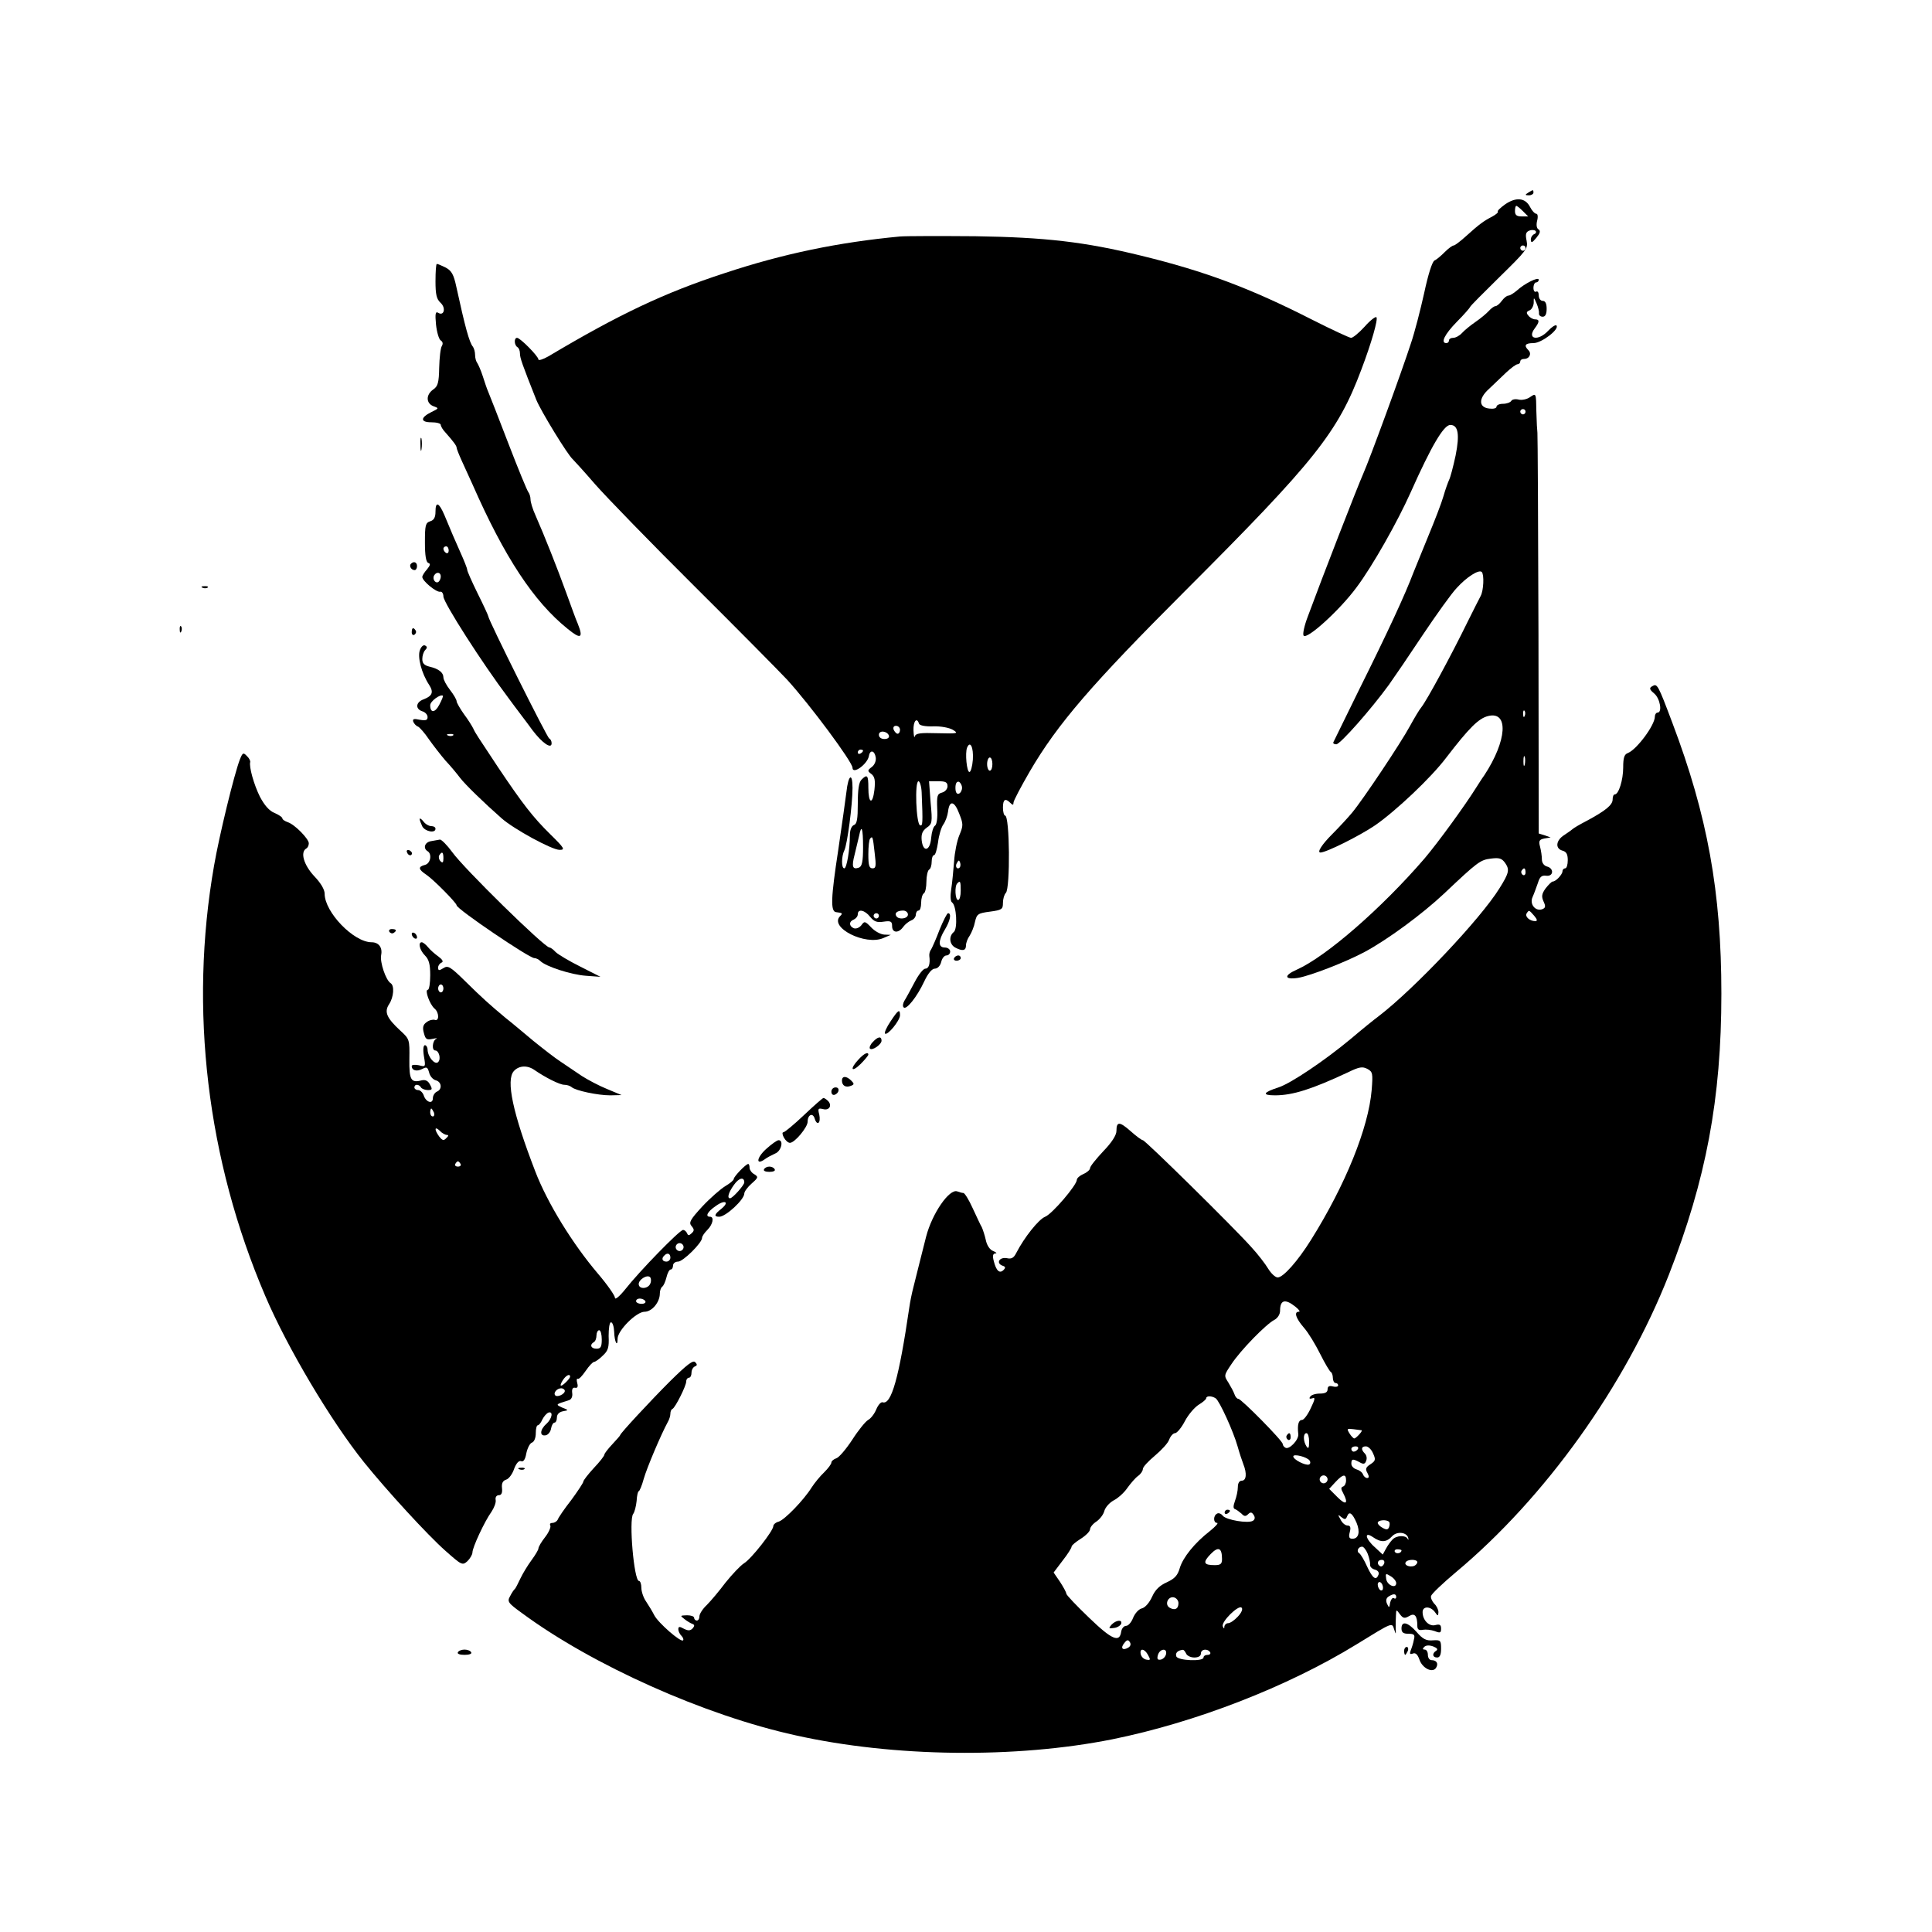 <?xml version="1.0" standalone="no"?>
<!DOCTYPE svg PUBLIC "-//W3C//DTD SVG 20010904//EN"
 "http://www.w3.org/TR/2001/REC-SVG-20010904/DTD/svg10.dtd">
<svg version="1.0" xmlns="http://www.w3.org/2000/svg"
 width="732pt" height="732pt" viewBox="0 0 732 732"
 preserveAspectRatio="xMidYMid meet">
<g transform="translate(0,732) scale(0.1,-0.1)"
fill="#000000" stroke="none">
<path d="M5790 6590 c-13 -8 -12 -10 3 -10 9 0 17 5 17 10 0 12 -1 12 -20 0z"/>
<path d="M5703 6546 c-18 -13 -31 -25 -28 -28 3 -2 -7 -11 -22 -19 -31 -16
-48 -28 -101 -76 -20 -18 -40 -33 -44 -33 -5 0 -20 -11 -33 -24 -14 -14 -31
-29 -40 -33 -9 -5 -24 -53 -39 -123 -14 -63 -36 -149 -50 -190 -37 -114 -155
-436 -181 -495 -23 -52 -157 -397 -210 -541 -13 -34 -20 -66 -16 -72 11 -18
137 96 201 183 60 80 155 248 205 360 78 175 125 255 150 255 30 0 36 -36 20
-116 -9 -42 -20 -84 -25 -93 -4 -9 -14 -36 -21 -61 -7 -25 -33 -92 -57 -150
-24 -58 -49 -121 -57 -140 -31 -82 -94 -219 -209 -450 -50 -102 -92 -188 -94
-192 -2 -5 3 -8 11 -8 15 0 133 134 199 225 20 28 78 113 129 190 51 76 108
156 128 177 38 42 84 71 95 61 10 -10 7 -71 -4 -91 -5 -9 -27 -53 -49 -97 -61
-125 -155 -299 -176 -325 -7 -8 -26 -40 -43 -71 -34 -63 -176 -276 -219 -328
-15 -18 -49 -55 -75 -81 -40 -40 -59 -70 -45 -70 22 0 148 63 207 103 78 54
212 180 270 257 86 112 122 148 158 157 79 20 72 -93 -14 -224 -11 -15 -23
-35 -29 -44 -45 -72 -147 -212 -198 -272 -162 -188 -372 -371 -484 -421 -50
-22 -47 -39 5 -31 47 8 181 60 252 98 86 46 218 143 301 221 127 120 137 128
178 133 32 4 41 1 54 -17 17 -25 15 -37 -22 -96 -72 -116 -322 -380 -456 -483
-19 -14 -67 -53 -107 -87 -101 -84 -228 -169 -274 -184 -59 -19 -64 -30 -13
-30 67 0 139 23 276 87 43 21 55 23 74 13 20 -11 21 -17 16 -80 -12 -143 -99
-359 -230 -568 -50 -80 -105 -142 -126 -142 -9 0 -25 15 -36 33 -10 17 -39 55
-64 82 -66 74 -402 405 -411 405 -4 0 -25 15 -46 34 -42 37 -54 38 -54 1 0
-16 -18 -44 -50 -77 -27 -29 -50 -57 -50 -64 0 -6 -11 -16 -25 -22 -14 -6 -25
-16 -25 -22 0 -20 -93 -129 -120 -140 -25 -10 -79 -78 -110 -138 -9 -18 -18
-23 -35 -19 -28 5 -42 -18 -18 -28 13 -4 14 -8 5 -17 -15 -15 -28 -2 -37 35
-5 19 -3 27 6 28 8 0 4 4 -8 9 -13 5 -24 22 -28 42 -4 18 -11 39 -15 48 -5 8
-20 41 -35 73 -14 31 -30 57 -35 57 -5 0 -15 3 -23 6 -30 11 -95 -83 -118
-171 -4 -16 -15 -59 -24 -95 -9 -36 -20 -81 -25 -100 -5 -19 -12 -53 -15 -75
-39 -266 -68 -369 -101 -358 -6 2 -17 -10 -24 -27 -7 -17 -21 -35 -31 -40 -10
-6 -37 -39 -60 -75 -23 -35 -50 -67 -60 -70 -11 -4 -19 -11 -19 -16 0 -6 -12
-22 -27 -37 -16 -15 -37 -41 -48 -58 -30 -48 -101 -121 -124 -129 -12 -3 -21
-11 -21 -17 0 -18 -84 -125 -111 -141 -14 -9 -45 -42 -70 -73 -24 -32 -56 -70
-71 -85 -16 -15 -28 -34 -28 -43 0 -9 -4 -16 -10 -16 -5 0 -10 5 -10 10 0 6
-12 10 -27 10 -27 -1 -27 -1 -9 -15 10 -8 24 -16 30 -18 8 -3 8 -8 0 -17 -9
-9 -17 -9 -33 -1 -16 9 -21 9 -21 -2 0 -7 5 -18 12 -25 6 -6 9 -14 6 -17 -8
-9 -94 66 -109 95 -7 14 -21 37 -31 52 -10 14 -18 38 -18 52 0 14 -4 26 -9 26
-19 0 -39 233 -22 254 5 6 11 29 13 49 1 20 5 37 8 37 3 0 12 21 19 47 12 42
65 167 91 215 6 10 10 24 10 32 0 8 3 16 8 18 10 4 52 87 52 104 0 8 5 14 10
14 6 0 10 9 10 19 0 11 6 21 13 24 9 3 9 8 1 16 -8 9 -32 -10 -95 -72 -76 -76
-189 -198 -189 -204 0 -2 -13 -17 -30 -35 -16 -17 -30 -35 -30 -39 0 -5 -18
-28 -40 -51 -22 -24 -40 -47 -40 -52 0 -4 -21 -36 -46 -70 -26 -33 -49 -67
-51 -74 -3 -6 -12 -12 -20 -12 -8 0 -11 -4 -8 -10 3 -5 -5 -25 -19 -43 -15
-19 -26 -38 -26 -44 0 -5 -12 -25 -26 -44 -14 -19 -33 -50 -42 -69 -9 -19 -18
-37 -21 -40 -4 -3 -12 -15 -18 -27 -12 -21 -9 -26 45 -65 267 -197 691 -387
1037 -463 372 -83 833 -88 1199 -15 316 64 664 199 926 360 138 85 134 83 142
57 7 -21 7 -21 6 3 0 14 0 36 1 49 1 24 1 24 15 5 12 -16 18 -17 35 -7 21 13
31 1 31 -37 0 -14 6 -18 21 -15 11 2 31 0 45 -5 20 -8 24 -7 24 9 0 15 -5 18
-21 14 -24 -7 -49 18 -49 49 0 23 29 23 46 1 12 -17 13 -17 14 -1 0 9 -7 24
-16 32 -8 9 -14 22 -12 29 2 8 44 48 94 90 339 283 642 707 807 1127 141 360
199 667 199 1065 0 386 -53 676 -186 1027 -55 146 -57 149 -76 138 -12 -7 -11
-12 8 -28 22 -19 31 -72 12 -72 -5 0 -10 -7 -10 -15 0 -33 -69 -125 -102 -138
-14 -5 -18 -18 -18 -55 0 -47 -17 -102 -32 -102 -5 0 -8 -9 -8 -19 0 -21 -27
-43 -100 -82 -25 -13 -47 -26 -50 -29 -3 -3 -17 -13 -32 -23 -33 -20 -37 -52
-8 -60 15 -4 20 -14 20 -36 0 -17 -4 -31 -10 -31 -5 0 -10 -5 -10 -11 0 -12
-25 -39 -37 -39 -4 0 -16 -12 -27 -26 -15 -21 -16 -31 -8 -49 9 -19 8 -25 -5
-30 -26 -9 -49 20 -36 47 6 13 14 37 20 53 7 23 14 29 31 27 28 -4 31 28 3 35
-11 3 -19 14 -19 26 0 12 -3 34 -7 49 -6 22 -3 27 16 31 l24 4 -22 8 -23 7 -1
754 c-1 415 -3 759 -4 764 -1 6 -3 42 -4 81 -1 70 -1 70 -23 55 -12 -9 -32
-13 -44 -10 -12 3 -25 1 -28 -5 -4 -6 -18 -11 -32 -11 -13 0 -24 -5 -24 -11 0
-6 -12 -9 -27 -7 -41 4 -42 38 -2 74 17 16 46 44 65 62 18 17 38 32 44 32 5 0
10 5 10 10 0 6 6 10 14 10 21 0 30 20 17 33 -18 18 -13 27 19 27 31 0 100 53
87 67 -4 3 -18 -6 -31 -20 -38 -41 -82 -32 -51 9 18 24 19 34 1 34 -7 0 -19 6
-25 14 -9 10 -8 15 4 20 8 3 15 16 16 28 0 23 0 23 11 -2 6 -14 10 -31 9 -37
-1 -7 5 -13 14 -13 10 0 15 10 15 30 0 20 -5 30 -15 30 -8 0 -15 9 -15 21 0
11 -4 17 -10 14 -5 -3 -10 3 -10 14 0 12 5 21 10 21 6 0 10 5 10 10 0 13 -55
-15 -83 -41 -12 -10 -26 -19 -32 -19 -6 0 -17 -9 -25 -20 -8 -11 -19 -20 -24
-20 -5 0 -16 -8 -25 -18 -9 -10 -32 -29 -51 -42 -19 -13 -42 -32 -51 -42 -9
-10 -24 -18 -33 -18 -9 0 -16 -4 -16 -10 0 -5 -4 -10 -10 -10 -23 0 -7 33 40
81 28 28 50 54 50 56 0 3 50 53 110 112 104 102 110 109 104 139 -5 24 -3 33
10 38 9 4 20 3 24 -1 4 -4 1 -10 -5 -12 -7 -3 -13 -12 -13 -21 1 -14 5 -12 21
7 14 17 17 26 8 32 -7 4 -9 17 -5 33 4 15 2 26 -3 26 -6 0 -17 12 -24 26 -18
35 -53 38 -94 10z m67 -26 l20 -20 -25 0 c-18 0 -25 5 -25 20 0 11 2 20 5 20
3 0 14 -9 25 -20z m10 -140 c0 -5 -4 -10 -10 -10 -5 0 -10 5 -10 10 0 6 5 10
10 10 6 0 10 -4 10 -10z m0 -620 c0 -5 -4 -10 -10 -10 -5 0 -10 5 -10 10 0 6
5 10 10 10 6 0 10 -4 10 -10z m-3 -1152 c-3 -8 -6 -5 -6 6 -1 11 2 17 5 13 3
-3 4 -12 1 -19z m0 -185 c-3 -10 -5 -4 -5 12 0 17 2 24 5 18 2 -7 2 -21 0 -30z
m3 -409 c0 -8 -5 -12 -10 -9 -6 4 -8 11 -5 16 9 14 15 11 15 -7z m33 -164 c11
-13 13 -20 4 -20 -21 0 -40 17 -33 29 9 14 9 14 29 -9z m-906 -1480 c14 -11
21 -20 14 -20 -19 0 -12 -24 19 -60 17 -19 44 -64 62 -100 18 -36 36 -66 40
-68 4 -2 8 -12 8 -23 0 -10 5 -19 10 -19 6 0 10 -4 10 -9 0 -5 -9 -7 -20 -4
-14 4 -20 0 -20 -11 0 -11 -9 -16 -29 -16 -17 0 -33 -5 -37 -12 -5 -7 -2 -9 8
-6 12 5 11 -3 -6 -38 -11 -24 -26 -44 -33 -44 -13 0 -18 -18 -14 -54 2 -22
-35 -60 -49 -51 -6 3 -10 10 -10 14 0 12 -157 171 -168 171 -5 0 -12 8 -15 18
-3 9 -14 29 -23 44 -17 26 -17 27 12 70 35 53 131 151 162 167 13 7 22 21 22
35 0 41 19 46 57 16z m-301 -348 c14 -9 67 -125 83 -182 7 -25 17 -55 22 -68
14 -35 11 -62 -6 -62 -9 0 -15 -9 -15 -24 0 -14 -5 -37 -11 -53 -7 -20 -7 -29
1 -31 5 -2 16 -10 24 -17 10 -11 16 -11 25 -2 9 9 14 8 21 -3 6 -9 5 -17 -3
-22 -18 -11 -101 3 -114 19 -6 8 -16 12 -22 8 -15 -8 -14 -35 0 -35 7 0 -6
-14 -27 -31 -58 -45 -102 -100 -114 -140 -8 -28 -19 -40 -49 -54 -27 -12 -44
-28 -56 -55 -10 -22 -26 -41 -39 -44 -12 -3 -26 -19 -33 -36 -6 -16 -18 -30
-26 -30 -9 0 -17 -10 -19 -22 -6 -43 -35 -31 -122 53 -47 45 -86 86 -86 91 0
5 -11 25 -24 45 l-24 35 34 45 c19 24 34 48 34 53 0 5 16 18 35 30 19 12 35
28 35 36 0 7 11 21 24 29 13 9 27 27 30 40 4 14 19 31 35 40 16 8 40 29 52 47
13 18 31 39 41 46 10 7 18 19 18 26 0 8 21 30 46 51 25 21 50 48 54 61 5 13
15 24 22 24 7 0 24 20 37 45 13 25 37 53 53 63 15 9 28 20 28 24 0 10 21 10
36 0z m553 -121 c6 -1 -21 -31 -28 -31 -3 0 -12 9 -18 19 -11 18 -10 19 15 16
15 -2 29 -4 31 -4z m-199 -43 c0 -25 -3 -29 -10 -18 -13 20 -13 50 0 50 6 0
10 -15 10 -32z m185 -28 c-3 -5 -10 -10 -16 -10 -5 0 -9 5 -9 10 0 6 7 10 16
10 8 0 12 -4 9 -10z m57 -16 c11 -24 10 -29 -10 -42 -17 -11 -20 -18 -11 -33
7 -13 6 -19 -1 -19 -6 0 -13 6 -16 14 -3 8 -14 16 -25 19 -10 3 -19 12 -19 21
0 19 5 20 31 6 15 -9 21 -7 25 5 4 9 2 21 -5 28 -15 15 -14 27 4 27 9 0 21
-12 27 -26z m-240 -28 c4 -6 3 -13 -3 -15 -14 -4 -59 19 -59 31 0 11 53 -2 62
-16z m68 -71 c0 -8 -7 -15 -15 -15 -8 0 -15 7 -15 15 0 8 7 15 15 15 8 0 15
-7 15 -15z m70 -4 c0 -11 -5 -21 -11 -23 -9 -3 -9 -9 0 -25 21 -40 11 -48 -21
-16 l-32 32 24 26 c28 30 40 32 40 6z m40 -161 c14 -34 8 -60 -16 -60 -12 0
-15 6 -10 25 5 18 2 25 -8 25 -9 0 -21 10 -27 23 -11 19 -10 20 3 9 13 -10 17
-10 22 3 8 21 20 12 36 -25z m123 4 c3 -3 3 -12 0 -20 -4 -10 -10 -11 -24 -3
-10 5 -19 14 -19 19 0 11 33 14 43 4z m73 -63 c1 -6 0 -7 -3 -1 -7 14 -42 13
-57 -3 -7 -7 -18 -22 -25 -35 l-12 -22 -29 27 c-37 32 -43 63 -8 39 30 -21 51
-20 72 3 19 21 58 16 62 -8z m-706 -78 c0 -19 -6 -23 -28 -23 -42 0 -46 10
-15 42 29 30 43 24 43 -19z m552 20 c6 -16 10 -34 9 -41 -1 -8 7 -16 18 -19
12 -3 17 -11 14 -19 -9 -24 -22 -15 -43 30 -11 25 -25 48 -30 51 -12 7 -4 25
11 25 5 0 15 -12 21 -27z m128 13 c0 -11 -19 -15 -25 -6 -3 5 1 10 9 10 9 0
16 -2 16 -4z m-66 -51 c-4 -8 -10 -12 -15 -9 -14 8 -10 24 6 24 9 0 12 -6 9
-15z m126 6 c0 -5 -6 -11 -12 -14 -18 -6 -39 3 -32 14 7 12 44 12 44 0z m-80
-79 c0 -23 -35 -8 -38 16 -3 21 -2 22 17 10 12 -7 21 -19 21 -26z m-50 -18 c0
-8 -4 -12 -10 -9 -5 3 -10 13 -10 21 0 8 5 12 10 9 6 -3 10 -13 10 -21z m50
-35 c0 -5 -4 -8 -9 -4 -5 3 -11 -5 -14 -17 -3 -21 -4 -21 -12 -4 -5 12 -3 21
6 27 19 12 29 11 29 -2z m-825 -23 c0 -22 -14 -29 -34 -17 -19 12 -6 43 16 39
10 -2 18 -12 18 -22z m225 -51 c-13 -14 -29 -25 -37 -25 -7 0 -13 -6 -14 -12
0 -10 -2 -10 -6 0 -7 17 59 82 71 71 6 -5 0 -19 -14 -34z m-416 -118 c-21 -12
-30 -1 -14 18 10 13 15 13 21 3 5 -8 2 -16 -7 -21z m76 -28 c10 -18 9 -20 -7
-17 -10 2 -19 11 -21 21 -5 24 15 21 28 -4z m68 4 c-2 -10 -11 -19 -20 -21
-12 -2 -15 2 -11 17 7 25 36 28 31 4z m76 2 c3 -8 17 -15 31 -15 16 0 25 6 25
15 0 17 25 20 35 5 3 -5 -1 -10 -9 -10 -9 0 -16 -4 -16 -10 0 -16 -97 -12
-103 4 -5 13 5 23 24 25 4 1 9 -6 13 -14z"/>
<path d="M4875 1881 c-3 -5 -1 -12 5 -16 5 -3 10 1 10 9 0 18 -6 21 -15 7z"/>
<path d="M4640 1589 c0 -5 5 -7 10 -4 6 3 10 8 10 11 0 2 -4 4 -10 4 -5 0 -10
-5 -10 -11z"/>
<path d="M4211 1164 c-12 -14 -10 -15 10 -12 12 1 24 9 27 16 5 17 -20 14 -37
-4z"/>
<path d="M3410 6424 c-233 -22 -442 -65 -665 -139 -227 -74 -400 -156 -667
-315 -21 -12 -38 -17 -38 -12 0 12 -69 82 -81 82 -12 0 -11 -27 1 -35 6 -3 10
-14 10 -24 0 -17 8 -40 62 -176 17 -42 119 -209 138 -225 3 -3 42 -45 85 -95
43 -49 212 -223 375 -385 163 -162 321 -322 352 -355 86 -94 248 -312 248
-334 0 -27 56 13 62 44 4 26 22 22 26 -5 2 -12 -4 -28 -15 -36 -17 -13 -17
-15 -1 -27 12 -10 15 -23 11 -60 -7 -58 -23 -52 -23 9 0 47 -4 52 -26 30 -10
-10 -14 -38 -14 -91 0 -58 -3 -77 -15 -81 -9 -4 -15 -19 -15 -39 0 -54 -12
-125 -21 -125 -12 0 -11 46 0 68 11 22 31 172 31 237 0 60 -16 49 -23 -15 -3
-25 -17 -124 -31 -220 -28 -182 -30 -234 -8 -236 24 -3 26 -4 15 -15 -43 -43
96 -113 164 -83 l28 12 -25 1 c-14 1 -36 13 -49 27 -23 24 -26 25 -37 9 -8
-10 -20 -15 -29 -12 -19 8 -19 26 0 33 8 4 15 12 15 20 0 22 27 16 47 -10 15
-18 26 -22 51 -18 27 4 32 1 32 -17 0 -26 24 -28 42 -3 7 10 21 21 31 25 9 3
17 13 17 22 0 8 5 15 10 15 6 0 10 13 10 29 0 17 5 33 10 36 6 3 10 24 10 45
0 21 5 42 10 45 6 3 10 17 10 31 0 13 4 24 9 24 5 0 11 22 15 48 3 26 12 57
20 68 8 11 16 33 18 49 5 44 24 41 42 -7 16 -40 16 -46 1 -82 -9 -21 -18 -66
-20 -99 -3 -34 -7 -82 -11 -106 -4 -25 -3 -46 3 -50 17 -11 22 -99 7 -112 -20
-16 -17 -47 5 -59 28 -15 41 -12 41 8 0 10 6 26 14 37 7 11 17 35 20 52 7 30
11 33 57 39 45 6 49 9 49 33 0 15 5 32 11 38 17 17 15 293 -3 293 -4 0 -8 14
-8 30 0 32 9 37 28 18 9 -9 12 -9 12 1 0 7 28 60 61 117 106 182 237 333 591
687 490 490 577 599 666 837 38 100 64 191 57 198 -3 4 -24 -12 -45 -36 -21
-23 -44 -42 -51 -42 -6 0 -73 31 -148 69 -236 120 -405 183 -646 242 -216 53
-366 70 -630 74 -132 1 -260 1 -285 -1z m72 -1846 c3 -7 24 -11 54 -10 28 1
60 -5 74 -13 23 -14 19 -15 -57 -13 -66 2 -83 0 -87 -12 -2 -8 -4 2 -5 23 -1
35 13 51 21 25z m-72 -23 c0 -8 -4 -15 -9 -15 -5 0 -11 7 -15 15 -3 9 0 15 9
15 8 0 15 -7 15 -15z m-42 -22 c2 -8 -5 -13 -17 -13 -12 0 -21 6 -21 16 0 18
31 15 38 -3z m318 -91 c-2 -26 -8 -47 -13 -47 -10 0 -17 71 -9 92 12 29 25 1
22 -45z m-416 34 c0 -3 -4 -8 -10 -11 -5 -3 -10 -1 -10 4 0 6 5 11 10 11 6 0
10 -2 10 -4z m490 -51 c0 -14 -4 -25 -10 -25 -5 0 -10 11 -10 25 0 14 5 25 10
25 6 0 10 -11 10 -25z m-268 -107 c5 -120 4 -128 -6 -125 -15 5 -21 167 -6
167 5 0 11 -19 12 -42z m98 23 c0 -10 -9 -21 -21 -24 -18 -5 -20 -12 -18 -62
2 -33 -2 -59 -8 -63 -7 -4 -13 -25 -15 -47 -4 -50 -31 -56 -36 -8 -2 23 3 35
19 47 21 14 22 20 15 95 l-6 81 35 0 c28 0 35 -4 35 -19z m55 -6 c0 -10 -6
-20 -12 -22 -8 -3 -13 5 -13 22 0 17 5 25 13 23 6 -3 12 -13 12 -23z m-375
-225 c0 -54 -4 -72 -15 -77 -25 -9 -29 3 -17 49 6 24 13 55 17 71 9 46 15 30
15 -43z m44 -22 c6 -49 5 -58 -8 -58 -13 0 -16 12 -16 53 0 30 3 57 7 60 9 10
10 8 17 -55z m322 -55 c-10 -10 -19 5 -10 18 6 11 8 11 12 0 2 -7 1 -15 -2
-18z m4 -88 c0 -19 -4 -35 -10 -35 -11 0 -14 53 -3 63 11 12 13 8 13 -28z
m-200 -90 c0 -16 -35 -21 -44 -6 -8 12 4 21 26 21 10 0 18 -7 18 -15z m-110
-5 c0 -5 -4 -10 -10 -10 -5 0 -10 5 -10 10 0 6 5 10 10 10 6 0 10 -4 10 -10z"/>
<path d="M1650 6255 c0 -51 4 -68 19 -82 22 -20 13 -52 -9 -38 -10 6 -12 -4
-8 -45 3 -28 11 -56 18 -60 8 -5 9 -13 4 -21 -5 -8 -9 -45 -10 -82 -1 -57 -5
-71 -23 -83 -28 -20 -27 -52 1 -63 22 -8 21 -8 -7 -22 -43 -21 -43 -39 -1 -39
20 0 36 -4 36 -10 0 -5 8 -19 18 -29 30 -34 42 -50 42 -57 0 -4 9 -27 20 -51
11 -24 29 -64 41 -90 120 -273 231 -442 359 -545 51 -42 61 -36 39 19 -7 15
-26 69 -44 118 -33 91 -82 215 -116 292 -11 24 -19 51 -19 61 0 10 -4 22 -8
27 -5 6 -39 89 -76 185 -37 96 -71 184 -76 195 -5 11 -14 38 -21 60 -7 22 -17
44 -21 50 -4 5 -8 18 -8 30 0 12 -4 25 -8 31 -14 16 -30 76 -63 227 -10 47
-18 61 -40 73 -16 8 -30 14 -34 14 -3 0 -5 -29 -5 -65z"/>
<path d="M1593 5635 c0 -22 2 -30 4 -17 2 12 2 30 0 40 -3 9 -5 -1 -4 -23z"/>
<path d="M1650 5381 c0 -21 -6 -32 -20 -36 -18 -6 -20 -15 -20 -80 0 -50 4
-75 13 -78 9 -3 7 -9 -5 -24 -10 -11 -18 -24 -18 -29 0 -15 53 -59 68 -56 6 2
12 -7 12 -18 0 -23 148 -254 246 -384 32 -44 74 -98 91 -122 37 -49 73 -74 73
-50 0 8 -4 16 -9 18 -8 3 -231 450 -231 463 0 3 -18 42 -40 86 -22 45 -40 85
-40 91 0 5 -12 35 -26 66 -26 58 -29 66 -60 140 -21 49 -34 54 -34 13z m50
-147 c0 -8 -4 -12 -10 -9 -5 3 -10 10 -10 16 0 5 5 9 10 9 6 0 10 -7 10 -16z
m-30 -98 c0 -8 -4 -17 -9 -21 -12 -7 -24 12 -16 25 9 15 25 12 25 -4z"/>
<path d="M1557 5184 c-8 -8 1 -24 14 -24 5 0 9 7 9 15 0 15 -12 20 -23 9z"/>
<path d="M768 5093 c7 -3 16 -2 19 1 4 3 -2 6 -13 5 -11 0 -14 -3 -6 -6z"/>
<path d="M681 4934 c0 -11 3 -14 6 -6 3 7 2 16 -1 19 -3 4 -6 -2 -5 -13z"/>
<path d="M1560 4924 c0 -8 5 -12 10 -9 6 4 8 11 5 16 -9 14 -15 11 -15 -7z"/>
<path d="M1591 4857 c-10 -26 6 -88 35 -132 18 -28 12 -42 -22 -55 -29 -11
-31 -36 -4 -45 11 -3 20 -13 20 -22 0 -12 -7 -14 -30 -10 -22 5 -28 3 -24 -8
3 -7 11 -16 18 -18 6 -3 25 -24 41 -48 17 -24 45 -60 63 -81 19 -20 43 -49 55
-65 19 -25 90 -94 157 -153 46 -41 191 -120 220 -120 22 0 19 6 -35 59 -66 65
-104 114 -198 254 -78 118 -86 129 -94 147 -4 8 -19 33 -35 54 -15 21 -28 44
-28 49 0 6 -11 25 -25 43 -14 18 -25 39 -25 47 0 19 -18 33 -52 41 -21 5 -28
13 -28 29 0 13 5 28 11 34 8 8 8 13 0 17 -6 4 -15 -3 -20 -17z m74 -206 c-16
-32 -35 -34 -35 -3 0 15 38 43 48 36 2 -1 -4 -16 -13 -33z m52 -117 c-3 -3
-12 -4 -19 -1 -8 3 -5 6 6 6 11 1 17 -2 13 -5z"/>
<path d="M909 4443 c-22 -57 -79 -292 -98 -403 -95 -542 -27 -1114 194 -1630
84 -197 249 -474 374 -630 87 -108 242 -277 309 -336 61 -54 64 -56 83 -39 10
10 19 25 19 33 0 19 46 118 72 154 10 15 18 35 16 45 -2 10 3 18 12 18 10 0
14 9 12 27 -2 18 3 28 16 32 10 3 24 22 30 41 8 21 18 32 26 29 9 -4 16 6 20
29 4 19 13 38 21 41 9 3 15 18 15 36 0 16 3 30 8 30 4 0 12 10 17 22 6 12 16
23 23 26 19 6 14 -23 -8 -43 -25 -22 -26 -48 -2 -43 9 2 18 13 20 26 2 12 8
22 13 22 5 0 9 9 9 19 0 12 8 21 23 24 22 4 22 4 -3 14 -26 12 -26 12 26 28 9
3 14 14 12 27 -2 15 2 22 11 20 9 -2 12 4 8 18 -3 11 -2 18 2 16 4 -3 17 11
30 30 13 19 27 34 32 34 4 0 19 10 32 23 21 19 25 31 23 75 0 28 3 52 9 52 6
0 11 -16 12 -36 1 -38 13 -61 13 -26 0 31 71 102 102 102 28 0 58 36 58 69 0
11 4 22 9 26 5 3 12 19 16 35 4 17 11 30 16 30 5 0 9 7 9 15 0 8 8 15 19 15
19 0 91 71 91 90 0 6 9 19 20 30 21 21 27 50 10 50 -19 0 -10 19 21 40 35 26
55 17 22 -10 -27 -21 -29 -30 -8 -30 25 0 95 65 95 88 0 7 12 24 28 38 25 22
26 25 10 35 -10 5 -18 17 -18 24 0 8 -2 15 -5 15 -9 0 -55 -48 -55 -57 0 -5
-15 -17 -32 -27 -18 -11 -57 -45 -87 -77 -46 -50 -52 -61 -41 -74 11 -13 11
-18 0 -28 -10 -9 -13 -9 -17 1 -3 6 -9 12 -15 12 -13 0 -165 -156 -220 -226
-21 -26 -38 -40 -38 -31 0 8 -29 50 -65 92 -96 113 -191 267 -237 387 -85 220
-112 346 -81 380 19 21 51 23 78 4 42 -29 96 -56 113 -56 10 0 22 -4 28 -9 14
-13 99 -31 146 -31 l43 1 -55 23 c-30 12 -73 35 -95 49 -22 15 -58 39 -80 54
-22 14 -69 51 -105 80 -36 30 -82 69 -104 86 -61 51 -87 74 -154 140 -56 55
-65 60 -82 49 -16 -10 -20 -10 -20 2 0 8 6 16 13 19 8 3 4 11 -12 23 -13 9
-31 25 -40 36 -8 10 -19 18 -23 18 -15 0 -8 -30 12 -50 15 -15 20 -33 20 -75
0 -30 -4 -55 -9 -55 -13 0 7 -55 25 -71 18 -14 19 -50 1 -43 -7 2 -21 -1 -31
-9 -13 -9 -16 -20 -10 -41 6 -23 10 -27 33 -22 14 3 20 3 14 0 -15 -6 -18 -44
-4 -44 14 0 23 -32 11 -44 -12 -12 -39 19 -40 47 0 9 -5 17 -10 17 -6 0 -8
-16 -4 -41 7 -41 7 -42 -19 -35 -15 3 -27 2 -27 -3 0 -17 19 -22 40 -11 17 9
20 7 26 -14 3 -13 14 -26 25 -29 23 -6 25 -35 4 -43 -8 -4 -15 -15 -15 -25 0
-24 -27 -15 -35 12 -4 10 -13 19 -21 19 -8 0 -14 5 -14 10 0 6 4 10 9 10 6 0
13 -4 16 -10 3 -5 15 -10 26 -10 17 0 18 3 8 21 -7 14 -17 19 -31 16 -41 -11
-48 1 -47 80 1 74 1 76 -34 108 -52 48 -62 71 -43 100 18 27 21 71 6 80 -18
11 -41 79 -36 106 6 29 -9 49 -36 49 -68 0 -178 114 -178 184 0 16 -15 41 -40
67 -39 42 -53 90 -30 104 6 3 10 12 10 20 0 17 -54 72 -80 80 -11 4 -20 10
-20 14 0 5 -14 14 -30 21 -20 8 -38 29 -55 61 -23 46 -42 114 -37 132 1 4 -4
15 -13 23 -13 14 -16 12 -26 -13z m771 -868 c0 -8 -4 -15 -10 -15 -5 0 -10 7
-10 15 0 8 5 15 10 15 6 0 10 -7 10 -15z m-36 -470 c3 -8 1 -15 -4 -15 -6 0
-10 7 -10 15 0 8 2 15 4 15 2 0 6 -7 10 -15z m49 -85 c7 0 7 -4 -2 -12 -10
-11 -15 -9 -27 6 -19 26 -18 41 2 22 8 -9 21 -16 27 -16z m52 -110 c3 -5 -1
-10 -10 -10 -9 0 -13 5 -10 10 3 6 8 10 10 10 2 0 7 -4 10 -10z m1075 -70 c0
-10 -44 -60 -54 -60 -12 0 -6 22 15 51 19 27 39 31 39 9z m-230 -245 c0 -8 -7
-15 -15 -15 -8 0 -15 7 -15 15 0 8 7 15 15 15 8 0 15 -7 15 -15z m-50 -40 c0
-8 -7 -15 -15 -15 -16 0 -20 12 -8 23 11 12 23 8 23 -8z m-76 -98 c-8 -21 -44
-23 -44 -2 0 17 32 37 43 26 4 -4 5 -15 1 -24z m-19 -67 c3 -5 -3 -10 -14 -10
-12 0 -21 5 -21 10 0 6 6 10 14 10 8 0 18 -4 21 -10z m-165 -145 c0 -28 -4
-35 -20 -35 -21 0 -27 15 -10 25 6 3 10 15 10 26 0 10 5 19 10 19 6 0 10 -16
10 -35z m-120 -141 c0 -7 -27 -34 -34 -34 -4 0 -1 9 6 20 12 19 28 27 28 14z
m-20 -54 c0 -12 -28 -25 -36 -17 -9 9 6 27 22 27 8 0 14 -5 14 -10z"/>
<path d="M1590 4217 c0 -5 5 -17 10 -28 11 -20 50 -27 50 -9 0 6 -7 10 -16 10
-9 0 -23 8 -30 18 -7 9 -14 13 -14 9z"/>
<path d="M1633 4133 c-24 -4 -31 -27 -13 -38 18 -11 11 -47 -10 -52 -27 -7
-25 -17 5 -37 27 -18 115 -107 115 -116 0 -14 275 -200 294 -200 7 0 17 -5 23
-11 21 -21 117 -52 173 -56 l55 -4 -77 39 c-42 21 -84 46 -93 55 -9 10 -19 17
-23 17 -19 0 -325 300 -369 362 -19 26 -40 47 -46 47 -7 -1 -22 -4 -34 -6z
m47 -65 c0 -16 -3 -19 -11 -11 -6 6 -8 16 -5 22 11 17 16 13 16 -11z"/>
<path d="M1542 4091 c4 -13 18 -16 19 -4 0 4 -5 9 -11 12 -7 2 -11 -2 -8 -8z"/>
<path d="M3560 3798 c-13 -35 -28 -68 -32 -75 -5 -6 -8 -17 -7 -25 4 -30 -2
-48 -15 -48 -8 0 -26 -23 -41 -52 -15 -28 -32 -60 -38 -69 -6 -10 -8 -22 -3
-26 10 -10 50 39 78 99 14 30 29 48 40 48 10 0 20 10 24 25 3 14 12 25 20 25
8 0 14 7 14 15 0 8 -9 15 -20 15 -26 0 -26 25 0 68 20 33 26 62 12 62 -4 0
-18 -28 -32 -62z"/>
<path d="M1475 3790 c4 -6 11 -8 16 -5 14 9 11 15 -7 15 -8 0 -12 -5 -9 -10z"/>
<path d="M1560 3781 c0 -5 5 -13 10 -16 6 -3 10 -2 10 4 0 5 -4 13 -10 16 -5
3 -10 2 -10 -4z"/>
<path d="M3615 3690 c-3 -5 1 -10 9 -10 9 0 16 5 16 10 0 6 -4 10 -9 10 -6 0
-13 -4 -16 -10z"/>
<path d="M3374 3450 c-15 -22 -24 -43 -21 -46 9 -9 56 48 57 69 0 26 -7 21
-36 -23z"/>
<path d="M3307 3372 c-10 -10 -14 -21 -11 -25 9 -9 44 16 44 30 0 18 -14 16
-33 -5z"/>
<path d="M3253 3306 c-34 -36 -28 -52 7 -18 17 17 30 33 30 36 0 12 -16 5 -37
-18z"/>
<path d="M3190 3226 c0 -19 14 -28 34 -20 13 5 13 8 1 20 -18 18 -35 18 -35 0z"/>
<path d="M3150 3184 c0 -9 5 -14 12 -12 18 6 21 28 4 28 -9 0 -16 -7 -16 -16z"/>
<path d="M3046 3095 c-38 -36 -73 -65 -78 -65 -5 0 -4 -9 2 -20 6 -11 16 -20
23 -20 18 0 67 59 67 80 0 27 20 36 27 11 3 -11 9 -18 14 -15 5 3 6 17 3 31
-6 23 -4 25 14 21 24 -7 36 14 19 31 -6 6 -14 11 -17 11 -3 0 -36 -29 -74 -65z"/>
<path d="M2902 2966 c-36 -33 -39 -63 -4 -38 9 7 27 16 40 22 22 9 32 50 12
50 -6 0 -27 -15 -48 -34z"/>
<path d="M2895 2890 c-4 -6 5 -10 20 -10 15 0 24 4 20 10 -3 6 -12 10 -20 10
-8 0 -17 -4 -20 -10z"/>
<path d="M1968 1753 c7 -3 16 -2 19 1 4 3 -2 6 -13 5 -11 0 -14 -3 -6 -6z"/>
<path d="M5310 1150 c0 -15 7 -20 26 -20 22 0 26 -4 21 -22 -2 -13 -8 -31 -12
-41 -5 -13 -3 -16 8 -12 10 4 18 -3 25 -23 11 -33 50 -52 63 -31 10 16 2 29
-17 29 -8 0 -14 9 -14 20 0 11 -5 20 -12 20 -8 0 -9 3 -2 10 7 7 20 7 34 2 15
-6 19 -11 12 -16 -17 -10 -15 -26 3 -26 10 0 15 10 15 33 0 32 -2 34 -32 32
-24 -2 -38 5 -61 32 -33 37 -57 43 -57 13z"/>
<path d="M5320 1065 c0 -8 2 -15 4 -15 2 0 6 7 10 15 3 8 1 15 -4 15 -6 0 -10
-7 -10 -15z"/>
<path d="M1735 1060 c-4 -6 7 -10 25 -10 18 0 29 4 25 10 -3 6 -15 10 -25 10
-10 0 -22 -4 -25 -10z"/>
</g>
</svg>
